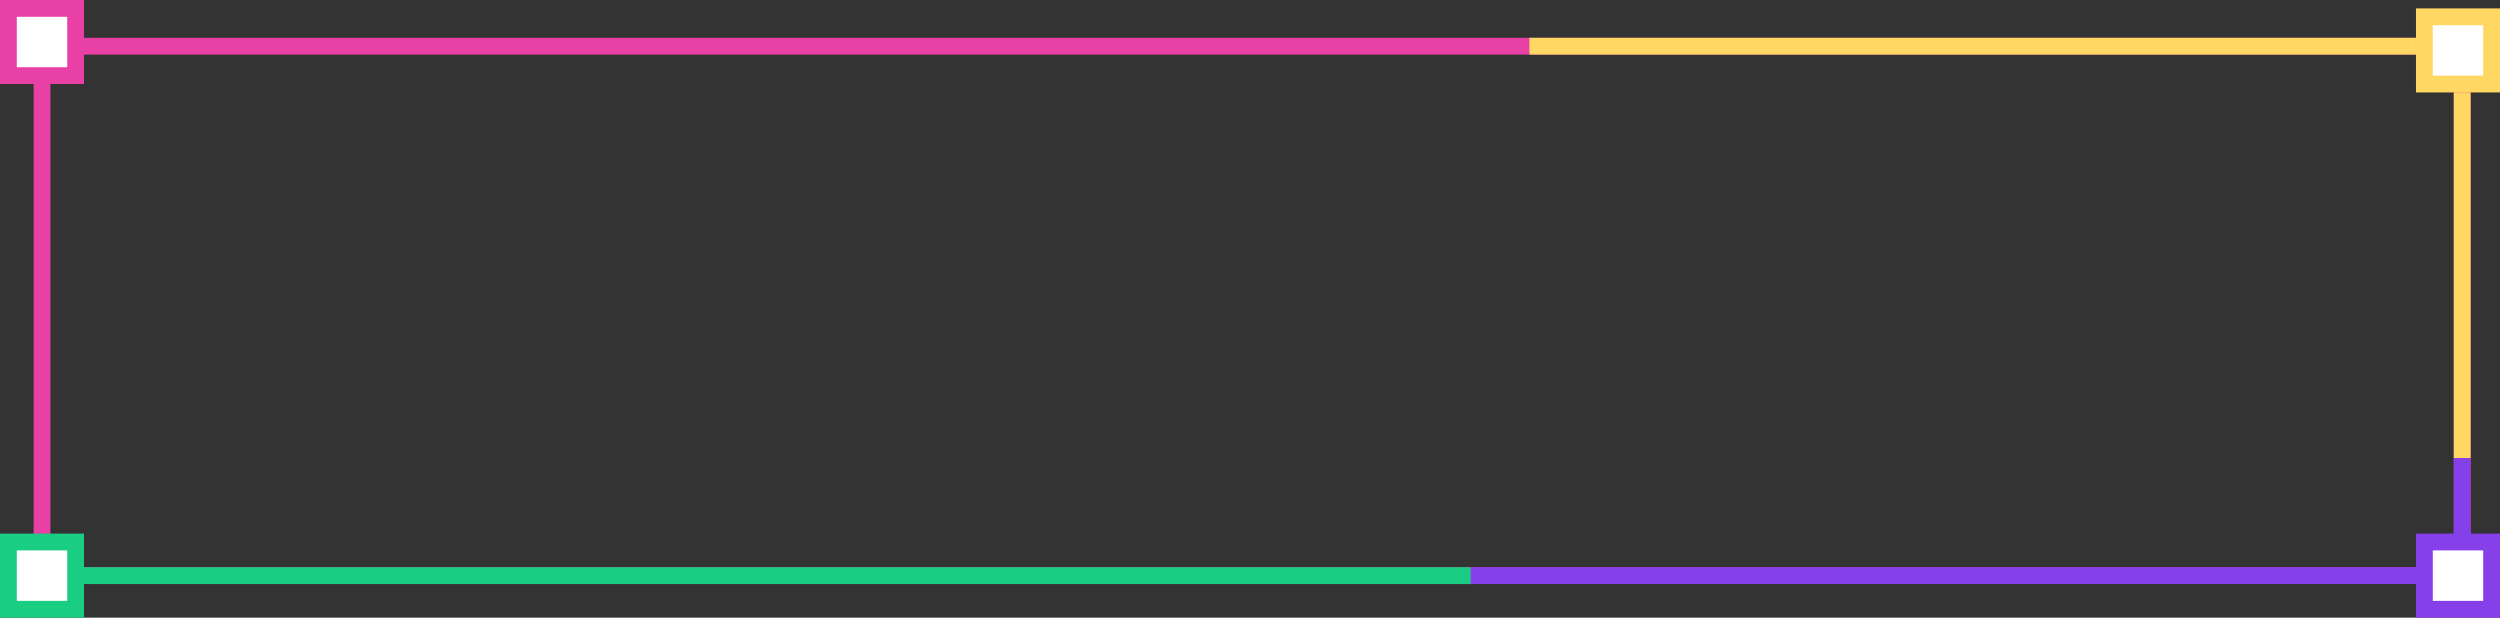 <svg width="595" height="147" fill="none" xmlns="http://www.w3.org/2000/svg"><rect width="100%" height="100%" fill="#333333" stroke="none"/><path stroke="#E940A5" stroke-width="4" d="M10 11h576v126H10z"/><path fill="#8540E9" d="M588 109v25h-4v-25zM350 135h225v4H350z"/><path fill="#19CE82" d="M18 135h332v4H18z"/><path fill="#FFD863" d="M588 22v87h-4V22z"/><path d="M577 4h16v16h-16V4z" fill="#fff" stroke="#FFD863" stroke-width="4"/><path d="M577 129h16v16h-16v-16z" fill="#fff" stroke="#8540E9" stroke-width="4"/><path d="M2 129h16v16H2v-16z" fill="#fff" stroke="#19CE82" stroke-width="4"/><path d="M2 2h16v16H2V2z" fill="#fff" stroke="#E940A5" stroke-width="4"/><path fill="#FFD863" d="M364 9h211v4H364z"/></svg>